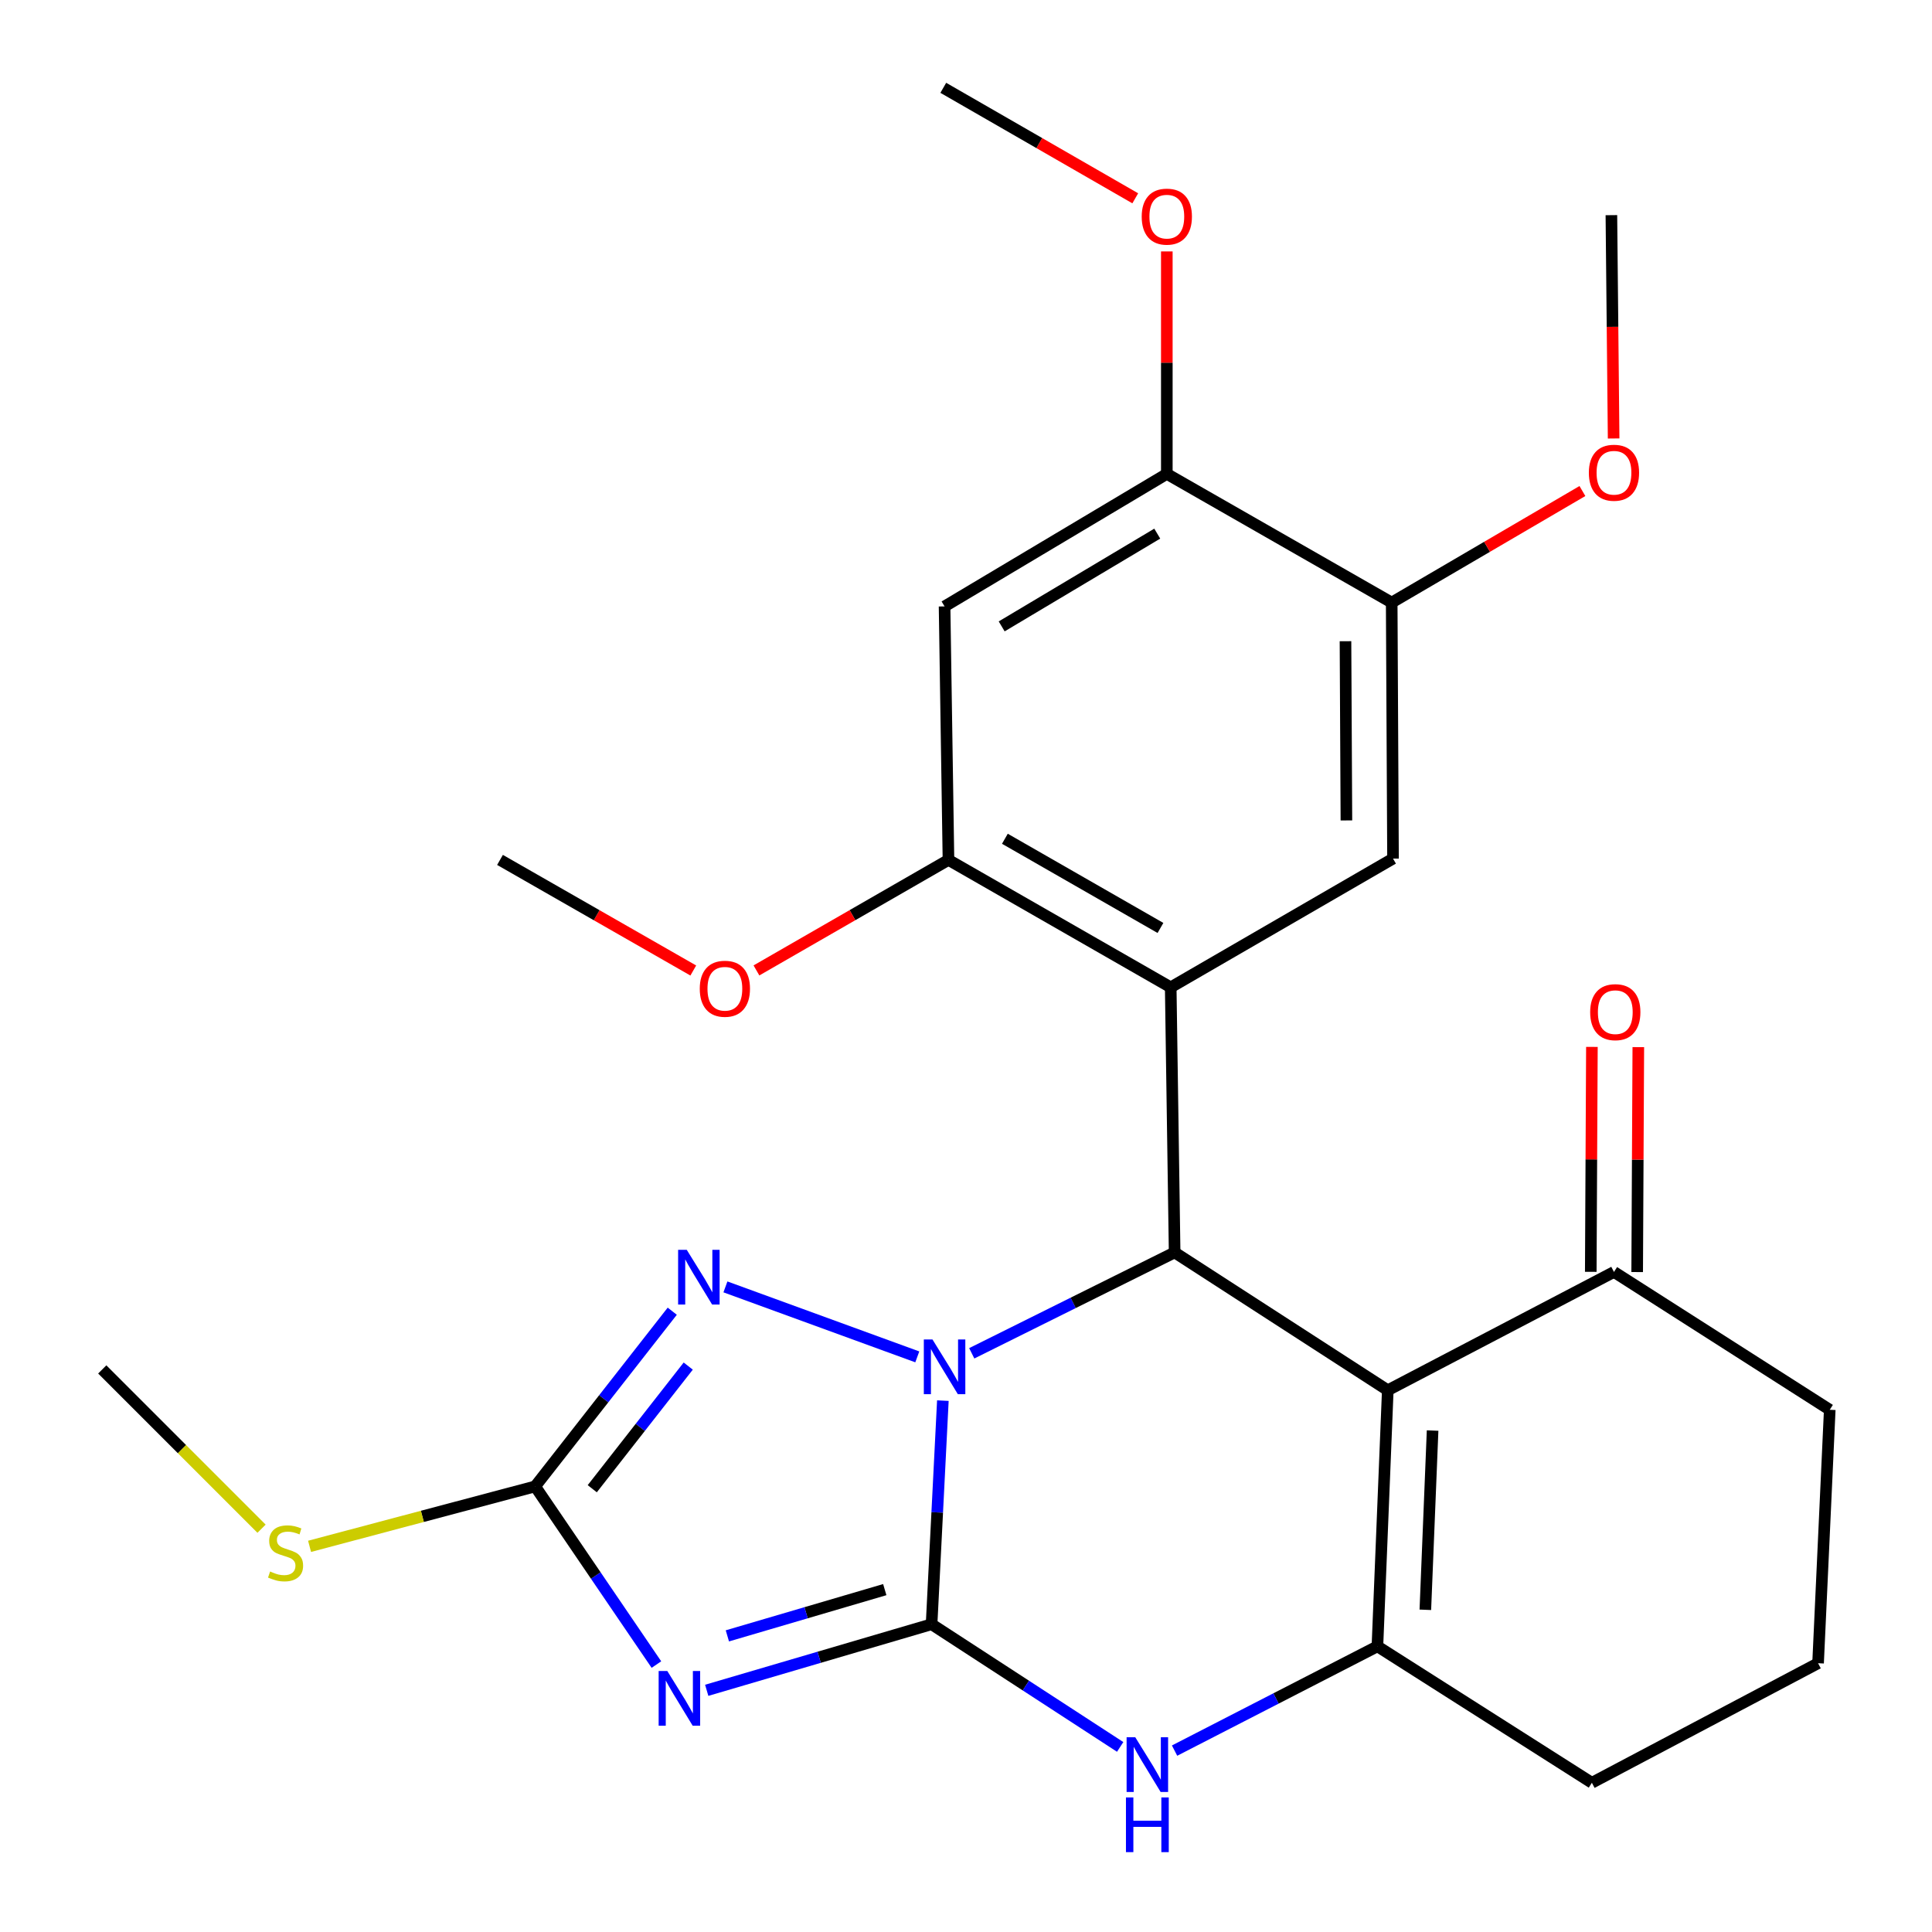 <?xml version='1.0' encoding='iso-8859-1'?>
<svg version='1.1' baseProfile='full'
              xmlns='http://www.w3.org/2000/svg'
                      xmlns:rdkit='http://www.rdkit.org/xml'
                      xmlns:xlink='http://www.w3.org/1999/xlink'
                  xml:space='preserve'
width='1000px' height='1000px' viewBox='0 0 1000 1000'>
<!-- END OF HEADER -->
<rect style='opacity:1.0;fill:#FFFFFF;stroke:none' width='1000' height='1000' x='0' y='0'> </rect>
<path class='bond-0' d='M 488.027,724.961 L 485.106,782.832' style='fill:none;fill-rule:evenodd;stroke:#0000FF;stroke-width:6px;stroke-linecap:butt;stroke-linejoin:miter;stroke-opacity:1' />
<path class='bond-0' d='M 485.106,782.832 L 482.184,840.703' style='fill:none;fill-rule:evenodd;stroke:#000000;stroke-width:6px;stroke-linecap:butt;stroke-linejoin:miter;stroke-opacity:1' />
<path class='bond-2' d='M 502.975,700.472 L 555.482,674.363' style='fill:none;fill-rule:evenodd;stroke:#0000FF;stroke-width:6px;stroke-linecap:butt;stroke-linejoin:miter;stroke-opacity:1' />
<path class='bond-2' d='M 555.482,674.363 L 607.989,648.253' style='fill:none;fill-rule:evenodd;stroke:#000000;stroke-width:6px;stroke-linecap:butt;stroke-linejoin:miter;stroke-opacity:1' />
<path class='bond-5' d='M 474.786,702.314 L 375.48,666.093' style='fill:none;fill-rule:evenodd;stroke:#0000FF;stroke-width:6px;stroke-linecap:butt;stroke-linejoin:miter;stroke-opacity:1' />
<path class='bond-1' d='M 482.184,840.703 L 423.991,857.803' style='fill:none;fill-rule:evenodd;stroke:#000000;stroke-width:6px;stroke-linecap:butt;stroke-linejoin:miter;stroke-opacity:1' />
<path class='bond-1' d='M 423.991,857.803 L 365.797,874.902' style='fill:none;fill-rule:evenodd;stroke:#0000FF;stroke-width:6px;stroke-linecap:butt;stroke-linejoin:miter;stroke-opacity:1' />
<path class='bond-1' d='M 457.954,822.786 L 417.219,834.756' style='fill:none;fill-rule:evenodd;stroke:#000000;stroke-width:6px;stroke-linecap:butt;stroke-linejoin:miter;stroke-opacity:1' />
<path class='bond-1' d='M 417.219,834.756 L 376.483,846.725' style='fill:none;fill-rule:evenodd;stroke:#0000FF;stroke-width:6px;stroke-linecap:butt;stroke-linejoin:miter;stroke-opacity:1' />
<path class='bond-7' d='M 482.184,840.703 L 530.991,872.452' style='fill:none;fill-rule:evenodd;stroke:#000000;stroke-width:6px;stroke-linecap:butt;stroke-linejoin:miter;stroke-opacity:1' />
<path class='bond-7' d='M 530.991,872.452 L 579.799,904.201' style='fill:none;fill-rule:evenodd;stroke:#0000FF;stroke-width:6px;stroke-linecap:butt;stroke-linejoin:miter;stroke-opacity:1' />
<path class='bond-27' d='M 339.76,861.58 L 308.375,815.47' style='fill:none;fill-rule:evenodd;stroke:#0000FF;stroke-width:6px;stroke-linecap:butt;stroke-linejoin:miter;stroke-opacity:1' />
<path class='bond-27' d='M 308.375,815.47 L 276.99,769.36' style='fill:none;fill-rule:evenodd;stroke:#000000;stroke-width:6px;stroke-linecap:butt;stroke-linejoin:miter;stroke-opacity:1' />
<path class='bond-3' d='M 607.989,648.253 L 718.313,719.596' style='fill:none;fill-rule:evenodd;stroke:#000000;stroke-width:6px;stroke-linecap:butt;stroke-linejoin:miter;stroke-opacity:1' />
<path class='bond-4' d='M 607.989,648.253 L 605.96,511.039' style='fill:none;fill-rule:evenodd;stroke:#000000;stroke-width:6px;stroke-linecap:butt;stroke-linejoin:miter;stroke-opacity:1' />
<path class='bond-6' d='M 718.313,719.596 L 712.948,852.14' style='fill:none;fill-rule:evenodd;stroke:#000000;stroke-width:6px;stroke-linecap:butt;stroke-linejoin:miter;stroke-opacity:1' />
<path class='bond-6' d='M 741.51,740.449 L 737.754,833.23' style='fill:none;fill-rule:evenodd;stroke:#000000;stroke-width:6px;stroke-linecap:butt;stroke-linejoin:miter;stroke-opacity:1' />
<path class='bond-12' d='M 718.313,719.596 L 835.389,658.356' style='fill:none;fill-rule:evenodd;stroke:#000000;stroke-width:6px;stroke-linecap:butt;stroke-linejoin:miter;stroke-opacity:1' />
<path class='bond-9' d='M 605.96,511.039 L 490.925,445.087' style='fill:none;fill-rule:evenodd;stroke:#000000;stroke-width:6px;stroke-linecap:butt;stroke-linejoin:miter;stroke-opacity:1' />
<path class='bond-9' d='M 600.652,480.307 L 520.128,434.141' style='fill:none;fill-rule:evenodd;stroke:#000000;stroke-width:6px;stroke-linecap:butt;stroke-linejoin:miter;stroke-opacity:1' />
<path class='bond-10' d='M 605.96,511.039 L 721.022,444.407' style='fill:none;fill-rule:evenodd;stroke:#000000;stroke-width:6px;stroke-linecap:butt;stroke-linejoin:miter;stroke-opacity:1' />
<path class='bond-8' d='M 347.96,678.676 L 312.475,724.018' style='fill:none;fill-rule:evenodd;stroke:#0000FF;stroke-width:6px;stroke-linecap:butt;stroke-linejoin:miter;stroke-opacity:1' />
<path class='bond-8' d='M 312.475,724.018 L 276.99,769.36' style='fill:none;fill-rule:evenodd;stroke:#000000;stroke-width:6px;stroke-linecap:butt;stroke-linejoin:miter;stroke-opacity:1' />
<path class='bond-8' d='M 356.231,707.083 L 331.392,738.822' style='fill:none;fill-rule:evenodd;stroke:#0000FF;stroke-width:6px;stroke-linecap:butt;stroke-linejoin:miter;stroke-opacity:1' />
<path class='bond-8' d='M 331.392,738.822 L 306.552,770.562' style='fill:none;fill-rule:evenodd;stroke:#000000;stroke-width:6px;stroke-linecap:butt;stroke-linejoin:miter;stroke-opacity:1' />
<path class='bond-17' d='M 712.948,852.14 L 823.953,922.762' style='fill:none;fill-rule:evenodd;stroke:#000000;stroke-width:6px;stroke-linecap:butt;stroke-linejoin:miter;stroke-opacity:1' />
<path class='bond-28' d='M 712.948,852.14 L 660.452,879.126' style='fill:none;fill-rule:evenodd;stroke:#000000;stroke-width:6px;stroke-linecap:butt;stroke-linejoin:miter;stroke-opacity:1' />
<path class='bond-28' d='M 660.452,879.126 L 607.957,906.112' style='fill:none;fill-rule:evenodd;stroke:#0000FF;stroke-width:6px;stroke-linecap:butt;stroke-linejoin:miter;stroke-opacity:1' />
<path class='bond-15' d='M 276.99,769.36 L 218.61,784.872' style='fill:none;fill-rule:evenodd;stroke:#000000;stroke-width:6px;stroke-linecap:butt;stroke-linejoin:miter;stroke-opacity:1' />
<path class='bond-15' d='M 218.61,784.872 L 160.231,800.383' style='fill:none;fill-rule:evenodd;stroke:#CCCC00;stroke-width:6px;stroke-linecap:butt;stroke-linejoin:miter;stroke-opacity:1' />
<path class='bond-11' d='M 490.925,445.087 L 488.91,313.878' style='fill:none;fill-rule:evenodd;stroke:#000000;stroke-width:6px;stroke-linecap:butt;stroke-linejoin:miter;stroke-opacity:1' />
<path class='bond-18' d='M 490.925,445.087 L 441.23,473.689' style='fill:none;fill-rule:evenodd;stroke:#000000;stroke-width:6px;stroke-linecap:butt;stroke-linejoin:miter;stroke-opacity:1' />
<path class='bond-18' d='M 441.23,473.689 L 391.535,502.29' style='fill:none;fill-rule:evenodd;stroke:#FF0000;stroke-width:6px;stroke-linecap:butt;stroke-linejoin:miter;stroke-opacity:1' />
<path class='bond-13' d='M 721.022,444.407 L 720.341,311.89' style='fill:none;fill-rule:evenodd;stroke:#000000;stroke-width:6px;stroke-linecap:butt;stroke-linejoin:miter;stroke-opacity:1' />
<path class='bond-13' d='M 696.899,424.653 L 696.422,331.891' style='fill:none;fill-rule:evenodd;stroke:#000000;stroke-width:6px;stroke-linecap:butt;stroke-linejoin:miter;stroke-opacity:1' />
<path class='bond-29' d='M 488.91,313.878 L 603.945,245.284' style='fill:none;fill-rule:evenodd;stroke:#000000;stroke-width:6px;stroke-linecap:butt;stroke-linejoin:miter;stroke-opacity:1' />
<path class='bond-29' d='M 518.468,324.221 L 598.992,276.205' style='fill:none;fill-rule:evenodd;stroke:#000000;stroke-width:6px;stroke-linecap:butt;stroke-linejoin:miter;stroke-opacity:1' />
<path class='bond-16' d='M 847.4,658.416 L 847.694,600.205' style='fill:none;fill-rule:evenodd;stroke:#000000;stroke-width:6px;stroke-linecap:butt;stroke-linejoin:miter;stroke-opacity:1' />
<path class='bond-16' d='M 847.694,600.205 L 847.989,541.995' style='fill:none;fill-rule:evenodd;stroke:#FF0000;stroke-width:6px;stroke-linecap:butt;stroke-linejoin:miter;stroke-opacity:1' />
<path class='bond-16' d='M 823.379,658.295 L 823.673,600.084' style='fill:none;fill-rule:evenodd;stroke:#000000;stroke-width:6px;stroke-linecap:butt;stroke-linejoin:miter;stroke-opacity:1' />
<path class='bond-16' d='M 823.673,600.084 L 823.968,541.873' style='fill:none;fill-rule:evenodd;stroke:#FF0000;stroke-width:6px;stroke-linecap:butt;stroke-linejoin:miter;stroke-opacity:1' />
<path class='bond-21' d='M 835.389,658.356 L 947.075,729.699' style='fill:none;fill-rule:evenodd;stroke:#000000;stroke-width:6px;stroke-linecap:butt;stroke-linejoin:miter;stroke-opacity:1' />
<path class='bond-14' d='M 720.341,311.89 L 603.945,245.284' style='fill:none;fill-rule:evenodd;stroke:#000000;stroke-width:6px;stroke-linecap:butt;stroke-linejoin:miter;stroke-opacity:1' />
<path class='bond-19' d='M 720.341,311.89 L 769.699,283.023' style='fill:none;fill-rule:evenodd;stroke:#000000;stroke-width:6px;stroke-linecap:butt;stroke-linejoin:miter;stroke-opacity:1' />
<path class='bond-19' d='M 769.699,283.023 L 819.057,254.155' style='fill:none;fill-rule:evenodd;stroke:#FF0000;stroke-width:6px;stroke-linecap:butt;stroke-linejoin:miter;stroke-opacity:1' />
<path class='bond-20' d='M 603.945,245.284 L 603.945,187.711' style='fill:none;fill-rule:evenodd;stroke:#000000;stroke-width:6px;stroke-linecap:butt;stroke-linejoin:miter;stroke-opacity:1' />
<path class='bond-20' d='M 603.945,187.711 L 603.945,130.138' style='fill:none;fill-rule:evenodd;stroke:#FF0000;stroke-width:6px;stroke-linecap:butt;stroke-linejoin:miter;stroke-opacity:1' />
<path class='bond-23' d='M 135.375,791.251 L 94.15,750.032' style='fill:none;fill-rule:evenodd;stroke:#CCCC00;stroke-width:6px;stroke-linecap:butt;stroke-linejoin:miter;stroke-opacity:1' />
<path class='bond-23' d='M 94.15,750.032 L 52.925,708.813' style='fill:none;fill-rule:evenodd;stroke:#000000;stroke-width:6px;stroke-linecap:butt;stroke-linejoin:miter;stroke-opacity:1' />
<path class='bond-30' d='M 823.953,922.762 L 941.029,860.881' style='fill:none;fill-rule:evenodd;stroke:#000000;stroke-width:6px;stroke-linecap:butt;stroke-linejoin:miter;stroke-opacity:1' />
<path class='bond-24' d='M 358.844,502.335 L 308.822,473.711' style='fill:none;fill-rule:evenodd;stroke:#FF0000;stroke-width:6px;stroke-linecap:butt;stroke-linejoin:miter;stroke-opacity:1' />
<path class='bond-24' d='M 308.822,473.711 L 258.8,445.087' style='fill:none;fill-rule:evenodd;stroke:#000000;stroke-width:6px;stroke-linecap:butt;stroke-linejoin:miter;stroke-opacity:1' />
<path class='bond-25' d='M 835.213,226.953 L 834.634,169.159' style='fill:none;fill-rule:evenodd;stroke:#FF0000;stroke-width:6px;stroke-linecap:butt;stroke-linejoin:miter;stroke-opacity:1' />
<path class='bond-25' d='M 834.634,169.159 L 834.055,111.366' style='fill:none;fill-rule:evenodd;stroke:#000000;stroke-width:6px;stroke-linecap:butt;stroke-linejoin:miter;stroke-opacity:1' />
<path class='bond-26' d='M 587.608,102.644 L 537.925,74.049' style='fill:none;fill-rule:evenodd;stroke:#FF0000;stroke-width:6px;stroke-linecap:butt;stroke-linejoin:miter;stroke-opacity:1' />
<path class='bond-26' d='M 537.925,74.049 L 488.243,45.455' style='fill:none;fill-rule:evenodd;stroke:#000000;stroke-width:6px;stroke-linecap:butt;stroke-linejoin:miter;stroke-opacity:1' />
<path class='bond-22' d='M 947.075,729.699 L 941.029,860.881' style='fill:none;fill-rule:evenodd;stroke:#000000;stroke-width:6px;stroke-linecap:butt;stroke-linejoin:miter;stroke-opacity:1' />
<path  class='atom-0' d='M 482.65 693.306
L 491.93 708.306
Q 492.85 709.786, 494.33 712.466
Q 495.81 715.146, 495.89 715.306
L 495.89 693.306
L 499.65 693.306
L 499.65 721.626
L 495.77 721.626
L 485.81 705.226
Q 484.65 703.306, 483.41 701.106
Q 482.21 698.906, 481.85 698.226
L 481.85 721.626
L 478.17 721.626
L 478.17 693.306
L 482.65 693.306
' fill='#0000FF'/>
<path  class='atom-2' d='M 345.396 864.897
L 354.676 879.897
Q 355.596 881.377, 357.076 884.057
Q 358.556 886.737, 358.636 886.897
L 358.636 864.897
L 362.396 864.897
L 362.396 893.217
L 358.516 893.217
L 348.556 876.817
Q 347.396 874.897, 346.156 872.697
Q 344.956 870.497, 344.596 869.817
L 344.596 893.217
L 340.916 893.217
L 340.916 864.897
L 345.396 864.897
' fill='#0000FF'/>
<path  class='atom-6' d='M 355.471 646.918
L 364.751 661.918
Q 365.671 663.398, 367.151 666.078
Q 368.631 668.758, 368.711 668.918
L 368.711 646.918
L 372.471 646.918
L 372.471 675.238
L 368.591 675.238
L 358.631 658.838
Q 357.471 656.918, 356.231 654.718
Q 355.031 652.518, 354.671 651.838
L 354.671 675.238
L 350.991 675.238
L 350.991 646.918
L 355.471 646.918
' fill='#0000FF'/>
<path  class='atom-8' d='M 587.61 899.194
L 596.89 914.194
Q 597.81 915.674, 599.29 918.354
Q 600.77 921.034, 600.85 921.194
L 600.85 899.194
L 604.61 899.194
L 604.61 927.514
L 600.73 927.514
L 590.77 911.114
Q 589.61 909.194, 588.37 906.994
Q 587.17 904.794, 586.81 904.114
L 586.81 927.514
L 583.13 927.514
L 583.13 899.194
L 587.61 899.194
' fill='#0000FF'/>
<path  class='atom-8' d='M 582.79 930.346
L 586.63 930.346
L 586.63 942.386
L 601.11 942.386
L 601.11 930.346
L 604.95 930.346
L 604.95 958.666
L 601.11 958.666
L 601.11 945.586
L 586.63 945.586
L 586.63 958.666
L 582.79 958.666
L 582.79 930.346
' fill='#0000FF'/>
<path  class='atom-16' d='M 139.809 813.404
Q 140.129 813.524, 141.449 814.084
Q 142.769 814.644, 144.209 815.004
Q 145.689 815.324, 147.129 815.324
Q 149.809 815.324, 151.369 814.044
Q 152.929 812.724, 152.929 810.444
Q 152.929 808.884, 152.129 807.924
Q 151.369 806.964, 150.169 806.444
Q 148.969 805.924, 146.969 805.324
Q 144.449 804.564, 142.929 803.844
Q 141.449 803.124, 140.369 801.604
Q 139.329 800.084, 139.329 797.524
Q 139.329 793.964, 141.729 791.764
Q 144.169 789.564, 148.969 789.564
Q 152.249 789.564, 155.969 791.124
L 155.049 794.204
Q 151.649 792.804, 149.089 792.804
Q 146.329 792.804, 144.809 793.964
Q 143.289 795.084, 143.329 797.044
Q 143.329 798.564, 144.089 799.484
Q 144.889 800.404, 146.009 800.924
Q 147.169 801.444, 149.089 802.044
Q 151.649 802.844, 153.169 803.644
Q 154.689 804.444, 155.769 806.084
Q 156.889 807.684, 156.889 810.444
Q 156.889 814.364, 154.249 816.484
Q 151.649 818.564, 147.289 818.564
Q 144.769 818.564, 142.849 818.004
Q 140.969 817.484, 138.729 816.564
L 139.809 813.404
' fill='#CCCC00'/>
<path  class='atom-17' d='M 823.07 523.89
Q 823.07 517.09, 826.43 513.29
Q 829.79 509.49, 836.07 509.49
Q 842.35 509.49, 845.71 513.29
Q 849.07 517.09, 849.07 523.89
Q 849.07 530.77, 845.67 534.69
Q 842.27 538.57, 836.07 538.57
Q 829.83 538.57, 826.43 534.69
Q 823.07 530.81, 823.07 523.89
M 836.07 535.37
Q 840.39 535.37, 842.71 532.49
Q 845.07 529.57, 845.07 523.89
Q 845.07 518.33, 842.71 515.53
Q 840.39 512.69, 836.07 512.69
Q 831.75 512.69, 829.39 515.49
Q 827.07 518.29, 827.07 523.89
Q 827.07 529.61, 829.39 532.49
Q 831.75 535.37, 836.07 535.37
' fill='#FF0000'/>
<path  class='atom-19' d='M 362.196 511.773
Q 362.196 504.973, 365.556 501.173
Q 368.916 497.373, 375.196 497.373
Q 381.476 497.373, 384.836 501.173
Q 388.196 504.973, 388.196 511.773
Q 388.196 518.653, 384.796 522.573
Q 381.396 526.453, 375.196 526.453
Q 368.956 526.453, 365.556 522.573
Q 362.196 518.693, 362.196 511.773
M 375.196 523.253
Q 379.516 523.253, 381.836 520.373
Q 384.196 517.453, 384.196 511.773
Q 384.196 506.213, 381.836 503.413
Q 379.516 500.573, 375.196 500.573
Q 370.876 500.573, 368.516 503.373
Q 366.196 506.173, 366.196 511.773
Q 366.196 517.493, 368.516 520.373
Q 370.876 523.253, 375.196 523.253
' fill='#FF0000'/>
<path  class='atom-20' d='M 822.389 244.684
Q 822.389 237.884, 825.749 234.084
Q 829.109 230.284, 835.389 230.284
Q 841.669 230.284, 845.029 234.084
Q 848.389 237.884, 848.389 244.684
Q 848.389 251.564, 844.989 255.484
Q 841.589 259.364, 835.389 259.364
Q 829.149 259.364, 825.749 255.484
Q 822.389 251.604, 822.389 244.684
M 835.389 256.164
Q 839.709 256.164, 842.029 253.284
Q 844.389 250.364, 844.389 244.684
Q 844.389 239.124, 842.029 236.324
Q 839.709 233.484, 835.389 233.484
Q 831.069 233.484, 828.709 236.284
Q 826.389 239.084, 826.389 244.684
Q 826.389 250.404, 828.709 253.284
Q 831.069 256.164, 835.389 256.164
' fill='#FF0000'/>
<path  class='atom-21' d='M 590.945 112.127
Q 590.945 105.327, 594.305 101.527
Q 597.665 97.727, 603.945 97.727
Q 610.225 97.727, 613.585 101.527
Q 616.945 105.327, 616.945 112.127
Q 616.945 119.007, 613.545 122.927
Q 610.145 126.807, 603.945 126.807
Q 597.705 126.807, 594.305 122.927
Q 590.945 119.047, 590.945 112.127
M 603.945 123.607
Q 608.265 123.607, 610.585 120.727
Q 612.945 117.807, 612.945 112.127
Q 612.945 106.567, 610.585 103.767
Q 608.265 100.927, 603.945 100.927
Q 599.625 100.927, 597.265 103.727
Q 594.945 106.527, 594.945 112.127
Q 594.945 117.847, 597.265 120.727
Q 599.625 123.607, 603.945 123.607
' fill='#FF0000'/>
</svg>
